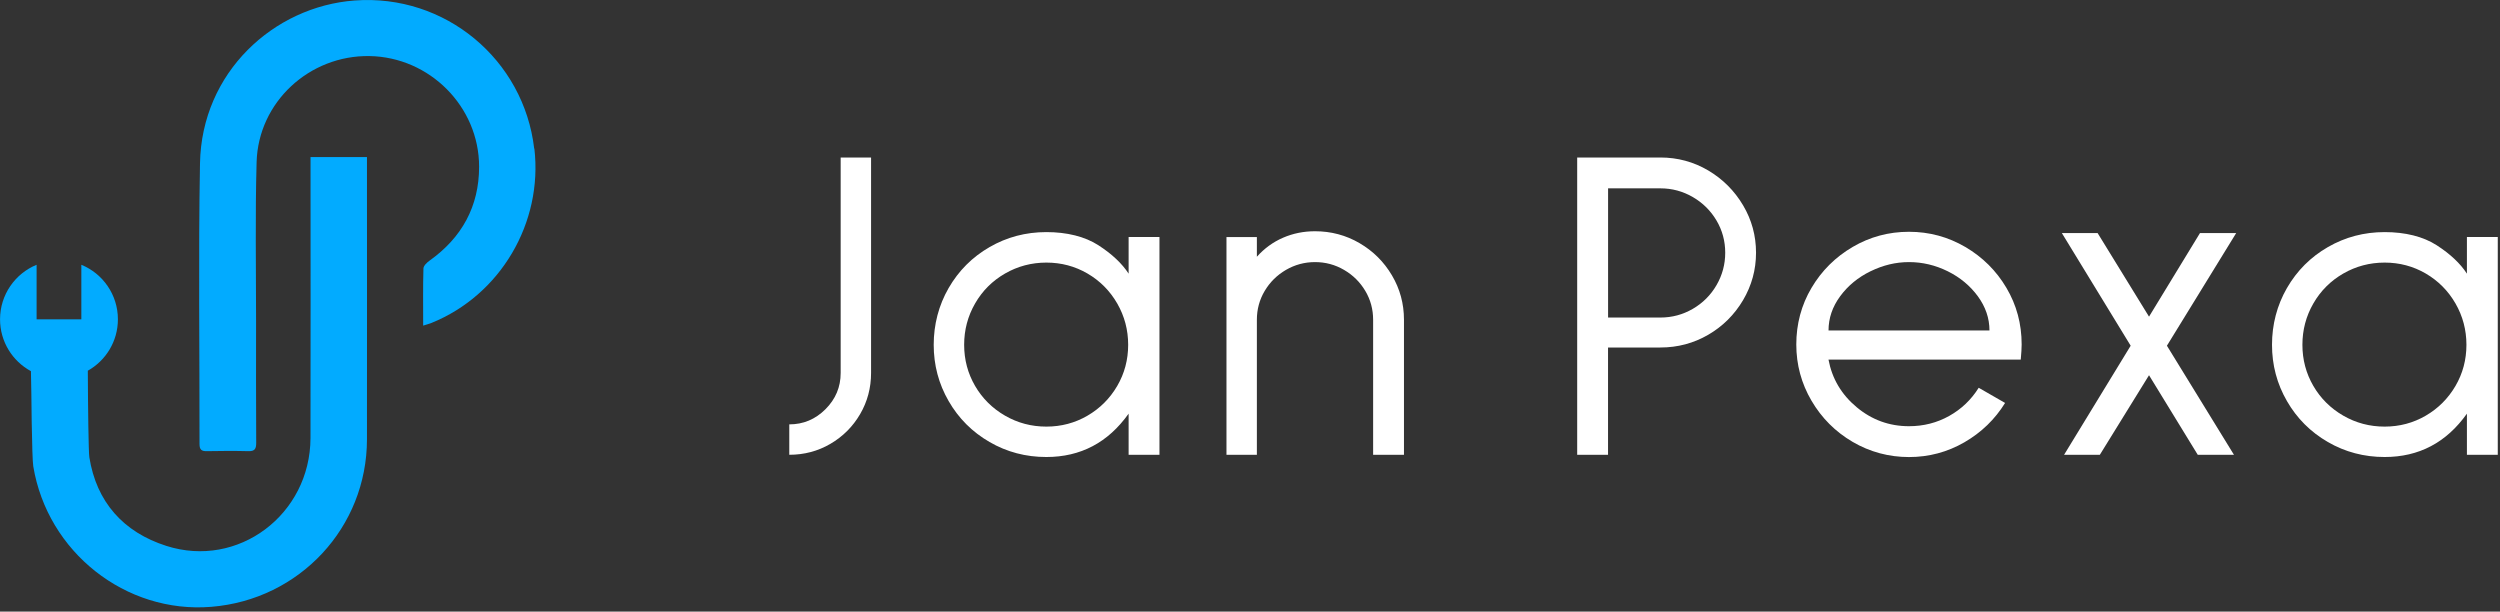 <svg width="560" height="137" viewBox="0 0 560 137" fill="none" xmlns="http://www.w3.org/2000/svg">
<rect x="0" y="0" width="560" height="137" fill="#333333" stroke="none"/>
<g clip-path="url(#clip0_13_14)">
<path d="M82.2 35.18H69.56V37.69C69.56 57.84 69.6 77.98 69.55 98.12C69.5 115.28 53.33 127.43 37.26 122.28C27.59 119.19 21.6 112.41 20.01 102.41C19.83 101.26 19.71 91.27 19.67 83.04C23.69 80.78 26.41 76.47 26.41 71.53C26.41 66.01 23.03 61.28 18.22 59.31V71.53H8.2V59.31C3.39 61.28 0.01 66.01 0.01 71.53C0.01 76.55 2.81 80.91 6.93 83.14C6.93 83.14 6.98 85.44 7.02 88.04C7.04 90.21 7.07 92.39 7.1 94.42C7.1 94.42 7.1 94.43 7.1 94.44C7.18 99.43 7.3 103.53 7.45 104.44C10.62 123.66 28.13 137.49 47.32 135.93C67.11 134.32 82.18 118.15 82.2 98.43C82.23 78.1 82.2 57.77 82.2 37.44V35.16V35.18Z" fill="#02ABFF"/>
<path d="M119.66 33.29C117.35 13.38 99.76 -1.4 79.44 0.11C61.34 1.45 45.16 16.18 44.8 36.6C44.42 57.55 44.72 78.5 44.69 99.46C44.69 100.7 45.11 101.08 46.31 101.06C49.42 101 52.53 100.98 55.64 101.06C57.11 101.1 57.39 100.5 57.39 99.18C57.34 90.04 57.35 80.9 57.36 71.76C57.36 59.95 57.15 48.13 57.48 36.32C57.85 22.87 69.31 12.34 82.77 12.56C96.23 12.78 107.32 23.88 107.32 37.34C107.32 46.23 103.46 53.23 96.21 58.39C95.62 58.81 94.87 59.53 94.85 60.13C94.73 64.29 94.79 68.45 94.79 72.94C95.62 72.67 96.15 72.54 96.65 72.34C112.12 66.08 121.63 49.9 119.7 33.28L119.66 33.29Z" fill="#02ABFF"/>
<path d="M184.91 91.66C187.18 89.39 188.31 86.69 188.31 83.55V35.28H195.12V83.55C195.12 86.89 194.3 89.96 192.67 92.76C191.03 95.56 188.82 97.78 186.01 99.42C183.21 101.06 180.13 101.87 176.8 101.87V95.06C179.94 95.06 182.64 93.93 184.91 91.66Z" fill="white"/>
<path d="M259.72 53.1V101.87H252.81V92.66C248.2 99.14 242.06 102.37 234.38 102.37C229.77 102.37 225.53 101.25 221.66 99.01C217.79 96.77 214.73 93.72 212.5 89.85C210.26 85.98 209.15 81.77 209.15 77.23C209.15 72.69 210.27 68.38 212.5 64.51C214.74 60.64 217.79 57.58 221.66 55.35C225.53 53.11 229.77 51.99 234.38 51.99C238.99 51.99 243.01 52.98 246.05 54.94C249.09 56.91 251.34 59.03 252.81 61.3V53.09H259.72V53.1ZM243.6 93.11C246.4 91.48 248.62 89.25 250.26 86.45C251.89 83.65 252.71 80.58 252.71 77.24C252.71 73.9 251.89 70.82 250.26 67.98C248.62 65.14 246.4 62.91 243.6 61.27C240.8 59.64 237.72 58.82 234.39 58.82C231.06 58.82 227.96 59.64 225.13 61.27C222.29 62.91 220.05 65.14 218.42 67.98C216.78 70.82 215.97 73.91 215.97 77.24C215.97 80.57 216.79 83.65 218.42 86.45C220.05 89.25 222.29 91.47 225.13 93.11C227.97 94.75 231.05 95.56 234.39 95.56C237.73 95.56 240.8 94.74 243.6 93.11Z" fill="white"/>
<path d="M304.53 54.46C307.57 56.23 309.99 58.63 311.79 61.67C313.59 64.71 314.49 68.03 314.49 71.63V101.87H307.58V71.63C307.58 69.29 307 67.14 305.83 65.17C304.66 63.2 303.08 61.63 301.07 60.46C299.07 59.29 296.9 58.71 294.56 58.71C292.22 58.71 290.05 59.3 288.05 60.46C286.05 61.63 284.46 63.2 283.29 65.17C282.12 67.14 281.54 69.29 281.54 71.63V101.87H274.73V53.1H281.54V57.51C283.21 55.64 285.16 54.22 287.4 53.25C289.64 52.28 292.02 51.8 294.56 51.8C298.17 51.8 301.49 52.69 304.52 54.45L304.53 54.46Z" fill="white"/>
<path d="M382.64 38.18C385.91 40.12 388.51 42.72 390.45 45.99C392.39 49.26 393.35 52.8 393.35 56.61C393.35 60.42 392.38 63.95 390.45 67.23C388.51 70.5 385.91 73.09 382.64 74.99C379.37 76.89 375.8 77.84 371.92 77.84H360.2V101.87H353.29V35.28H371.92C375.79 35.28 379.36 36.25 382.64 38.18ZM379.19 69.18C381.43 67.88 383.2 66.11 384.5 63.87C385.8 61.63 386.45 59.21 386.45 56.61C386.45 54.01 385.8 51.6 384.5 49.4C383.2 47.2 381.43 45.44 379.19 44.14C376.95 42.84 374.53 42.19 371.93 42.19H360.21V71.13H371.93C374.53 71.13 376.95 70.48 379.19 69.18Z" fill="white"/>
<path d="M409.58 80.54C410.38 84.81 412.48 88.37 415.89 91.21C419.29 94.05 423.2 95.47 427.61 95.47C430.88 95.47 433.89 94.7 436.62 93.17C439.36 91.64 441.56 89.53 443.23 86.86L449.14 90.26C446.87 93.93 443.83 96.87 440.03 99.07C436.22 101.27 432.08 102.38 427.61 102.38C423.14 102.38 418.86 101.25 414.99 98.98C411.12 96.71 408.05 93.64 405.78 89.77C403.51 85.9 402.37 81.69 402.37 77.15C402.37 72.61 403.5 68.32 405.78 64.48C408.05 60.64 411.12 57.59 414.99 55.32C418.86 53.05 423.07 51.92 427.61 51.92C432.15 51.92 436.36 53.06 440.23 55.32C444.1 57.59 447.17 60.64 449.44 64.48C451.71 68.32 452.85 72.54 452.85 77.15C452.85 77.95 452.78 79.09 452.65 80.55H409.59L409.58 80.54ZM419 60.76C416.2 62.13 413.93 64 412.19 66.37C410.45 68.74 409.59 71.29 409.59 74.03H445.64C445.64 71.29 444.77 68.74 443.04 66.37C441.3 64 439.05 62.13 436.28 60.76C433.51 59.39 430.62 58.71 427.62 58.71C424.62 58.71 421.81 59.4 419.01 60.76H419Z" fill="white"/>
<path d="M485.39 77.44L500.41 101.88H492.3L481.38 84.05L470.36 101.88H462.35L477.27 77.44L461.85 52.2H469.86L481.38 70.93L492.8 52.2H500.91L485.39 77.44Z" fill="white"/>
<path d="M559.5 53.1V101.87H552.59V92.66C547.98 99.14 541.84 102.37 534.16 102.37C529.55 102.37 525.31 101.25 521.44 99.01C517.57 96.77 514.51 93.72 512.28 89.85C510.04 85.98 508.93 81.77 508.93 77.23C508.93 72.69 510.05 68.38 512.28 64.51C514.52 60.64 517.57 57.58 521.44 55.35C525.31 53.11 529.55 51.99 534.16 51.99C538.77 51.99 542.79 52.98 545.83 54.94C548.87 56.91 551.12 59.03 552.59 61.3V53.09H559.5V53.1ZM543.37 93.11C546.17 91.48 548.39 89.25 550.03 86.45C551.66 83.65 552.48 80.58 552.48 77.24C552.48 73.9 551.66 70.82 550.03 67.98C548.39 65.14 546.17 62.91 543.37 61.27C540.57 59.64 537.49 58.82 534.16 58.82C530.83 58.82 527.73 59.64 524.9 61.27C522.06 62.91 519.82 65.14 518.19 67.98C516.55 70.82 515.74 73.91 515.74 77.24C515.74 80.57 516.56 83.65 518.19 86.45C519.82 89.25 522.06 91.47 524.9 93.11C527.74 94.75 530.82 95.56 534.16 95.56C537.5 95.56 540.57 94.74 543.37 93.11Z" fill="white"/>
</g>
<defs>
<clipPath id="clip0_13_14">
<rect width="559.5" height="136.06" fill="white"/>
</clipPath>
</defs>
</svg>
